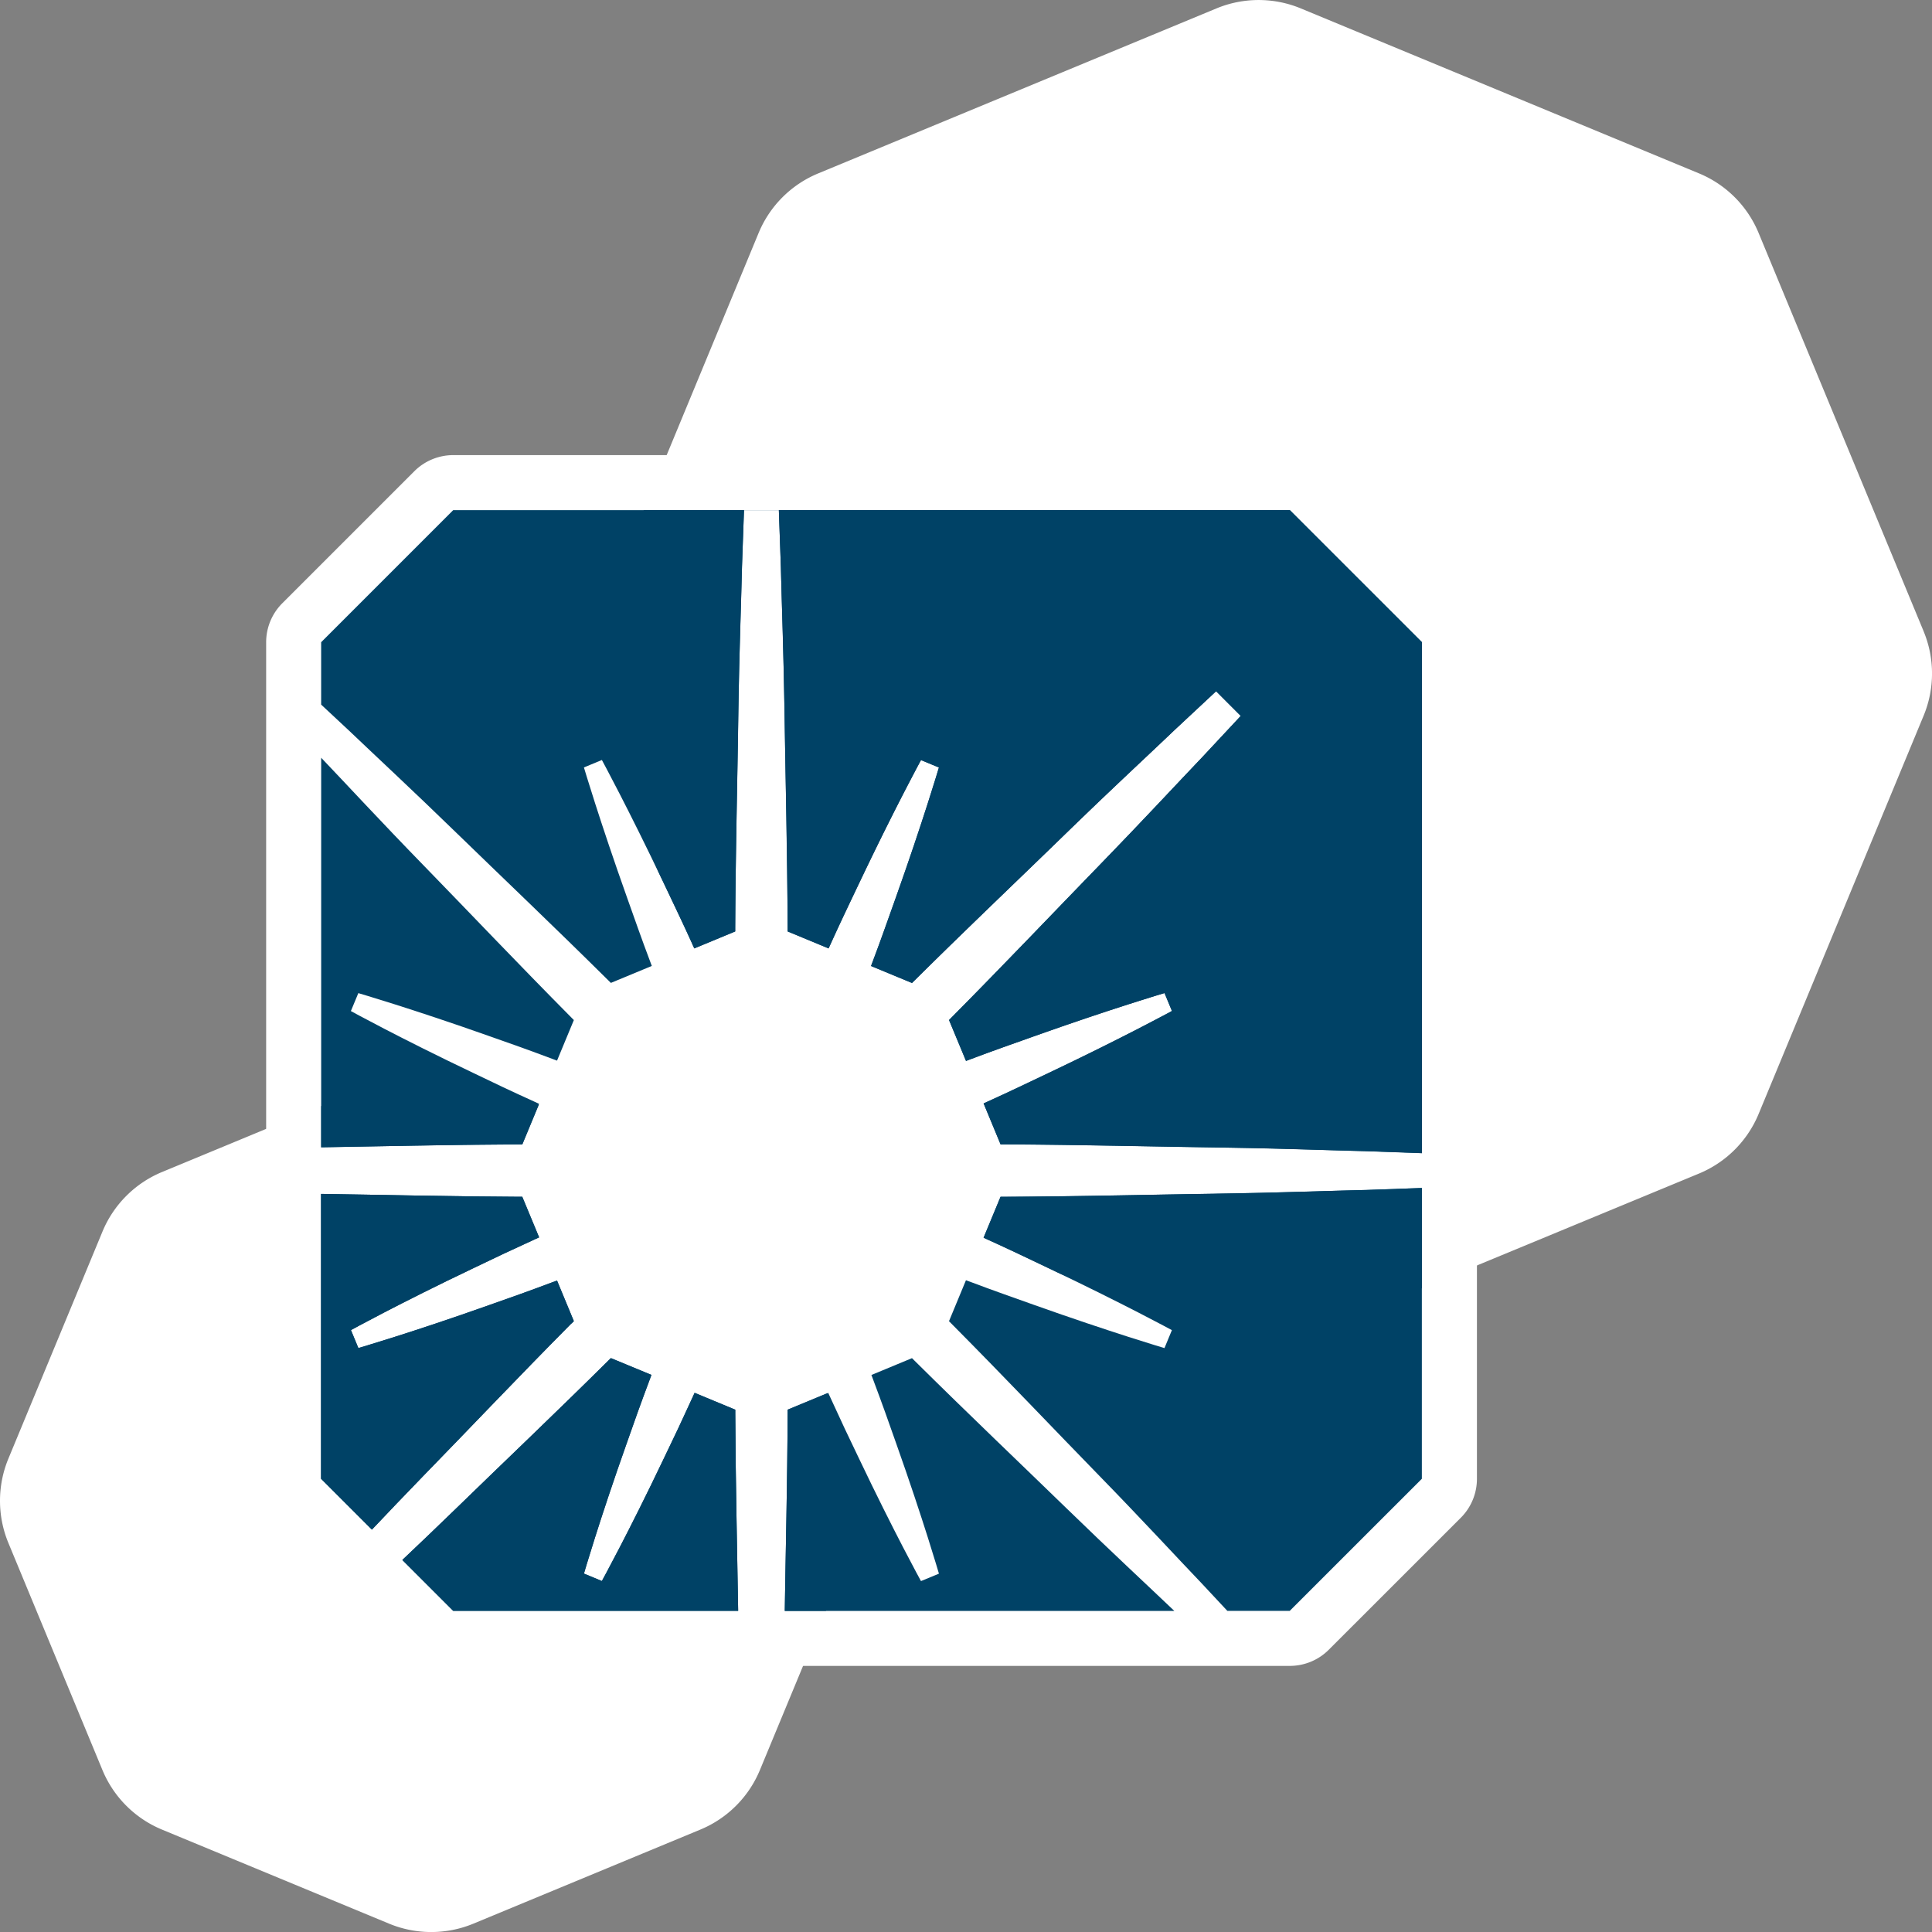 <svg xmlns="http://www.w3.org/2000/svg" xmlns:xlink="http://www.w3.org/1999/xlink" width="96" height="96.001" viewBox="0 0 96 96.001">
  <rect x="0" y="0" width="96" height="96.001" fill="#808080" stroke="none"/>
  <defs>
    <clipPath id="clip-path">
      <rect id="Rectángulo_3688" data-name="Rectángulo 3688" width="96" height="96.001" fill="none"/>
    </clipPath>
  </defs>
  <g id="Grupo_2155" data-name="Grupo 2155" transform="translate(0 0)">
    <g id="Grupo_2154" data-name="Grupo 2154" transform="translate(0 0)" clip-path="url(#clip-path)">
      <path id="Trazado_8543" data-name="Trazado 8543" d="M22.148,82.138a2.735,2.735,0,0,1-1.934-.8l-6.563-6.563a2.737,2.737,0,0,1-.8-1.934V31.272a2.735,2.735,0,0,1,.8-1.934l6.563-6.563a2.735,2.735,0,0,1,1.934-.8H63.717a2.736,2.736,0,0,1,1.934.8l6.563,6.563a2.735,2.735,0,0,1,.8,1.934V72.841a2.733,2.733,0,0,1-.8,1.934L65.65,81.337a2.733,2.733,0,0,1-1.934.8Z" transform="translate(0.374 0.64)" fill="#fff"/>
      <path id="Trazado_8544" data-name="Trazado 8544" d="M95.584,31.367l-8.2-19.792a5.464,5.464,0,0,0-2.96-2.96L64.634.416a5.474,5.474,0,0,0-4.186,0l-19.793,8.2a5.467,5.467,0,0,0-2.96,2.96l-5.7,13.772H22.521l-6.563,6.563v23.05L8.051,58.236A5.471,5.471,0,0,0,5.09,61.2L.416,72.48a5.474,5.474,0,0,0,0,4.186L5.09,87.951a5.469,5.469,0,0,0,2.961,2.96l11.284,4.674a5.474,5.474,0,0,0,4.186,0L34.8,90.91a5.467,5.467,0,0,0,2.96-2.96l3.276-7.907H64.089l6.563-6.563V64.011l13.773-5.7a5.472,5.472,0,0,0,2.96-2.961l8.2-19.792a5.474,5.474,0,0,0,0-4.186" transform="translate(0 0.001)" fill="#fff"/>
      <path id="Trazado_8545" data-name="Trazado 8545" d="M44.986,66.888l-.121-.119-2.016.836c.029.078.061.162.09.24.413,1.1.788,2.148,1.126,3.118,1.374,3.871,2.139,6.514,2.139,6.514l-.892.369s-1.328-2.41-3.093-6.119c-.448-.924-.922-1.931-1.409-3l-.107-.233-2.016.835c0,.057,0,.114,0,.17-.015,3.567-.1,6.907-.142,9.829H57.9c-1.3-1.24-3.174-2.977-5.373-5.114s-4.809-4.619-7.541-7.325M63.638,24.631H22.069l-6.562,6.563v3.1l1.348,1.258c1.3,1.241,3.181,2.983,5.387,5.128s4.81,4.617,7.541,7.324l.12.119,2.034-.843-.089-.239c-.417-1.1-.782-2.151-1.127-3.118-1.378-3.869-2.157-6.507-2.157-6.507l.892-.369s1.314,2.415,3.077,6.126c.439.927.924,1.93,1.407,3l.107.233,2.034-.843c0-.056,0-.114,0-.17.017-3.846.111-7.435.152-10.511s.144-5.64.184-7.435c.063-1.795.1-2.821.1-2.821h1.732s.035,1.026.1,2.821c.041,1.795.14,4.358.185,7.435s.134,6.665.152,10.511c0,.056,0,.114,0,.17l2.034.843.107-.233c.483-1.071.967-2.074,1.407-3,1.763-3.711,3.077-6.126,3.077-6.126l.892.369s-.779,2.638-2.157,6.507c-.345.967-.711,2.018-1.127,3.118l-.089.239,2.034.843.12-.119c2.732-2.706,5.336-5.178,7.541-7.324s4.09-3.887,5.387-5.127l2.063-1.926L61.2,34.855l-1.925,2.063c-1.241,1.3-2.983,3.181-5.127,5.388s-4.619,4.809-7.325,7.541l-.119.12L47.549,52l.24-.09c1.1-.416,2.15-.782,3.117-1.127,3.869-1.377,6.507-2.156,6.507-2.156l.369.891s-2.415,1.315-6.125,3.077c-.928.44-1.931.924-3,1.408l-.233.106.843,2.034h.17c3.846.019,7.435.112,10.512.153s5.64.144,7.435.184l2.82.1V31.194l-6.563-6.563M59.947,58.6c-3.077.041-6.666.135-10.512.153h-.17l-.843,2.033c.076.035.156.073.233.107,1.071.484,2.074.967,3,1.408,3.71,1.762,6.125,3.076,6.125,3.076l-.369.892s-2.638-.779-6.507-2.156c-.967-.346-2.018-.711-3.117-1.128l-.24-.088-.843,2.035.119.12C49.532,67.781,52,70.386,54.15,72.59s3.886,4.091,5.127,5.388l1.258,1.348h3.1L70.2,72.763V58.314l-2.82.1c-1.795.04-4.359.139-7.435.184m-32,6.453.119-.12-.836-2.016L26.99,63c-1.1.413-2.149.789-3.119,1.126C20,65.5,17.357,66.267,17.357,66.267l-.37-.892s2.411-1.328,6.119-3.093c.925-.448,1.931-.922,3-1.409l.232-.106L25.5,58.75h-.17c-3.567-.016-6.907-.1-9.828-.143V72.763l2.527,2.527c.78-.824,1.641-1.728,2.585-2.7,2.147-2.2,4.617-4.809,7.325-7.541m8.139,4.279-2.016-.835c-.036.076-.072.157-.107.233-.487,1.07-.961,2.077-1.409,3-1.766,3.709-3.093,6.119-3.093,6.119l-.892-.369s.766-2.643,2.139-6.514c.338-.97.713-2.017,1.126-3.118.029-.078.061-.162.09-.24L29.9,66.769l-.121.12c-2.731,2.706-5.336,5.178-7.541,7.324-.971.945-1.876,1.806-2.7,2.586l2.527,2.527H36.227c-.044-2.922-.127-6.262-.143-9.829v-.17M25.5,56.147l.835-2.016-.232-.107c-1.071-.486-2.077-.96-3-1.409-3.708-1.765-6.119-3.093-6.119-3.093l.37-.891S20,49.4,23.87,50.77c.97.337,2.018.712,3.119,1.126l.239.089.836-2.016-.119-.12c-2.708-2.732-5.178-5.337-7.325-7.541s-3.873-4.076-5.112-5.373V56.291c2.921-.045,6.261-.127,9.828-.143h.17" transform="translate(0.451 0.717)" fill="#004266"/>
      <path id="Trazado_8546" data-name="Trazado 8546" d="M33.572,46.178c.033.075.072.156.106.233l2.033-.843c0-.057,0-.114,0-.17.02-3.846.112-7.435.154-10.512s.144-5.64.183-7.435c.062-1.795.1-2.82.1-2.82H37.88s.035,1.025.1,2.82c.042,1.795.139,4.359.185,7.435s.135,6.666.152,10.512c0,.056,0,.114,0,.17l2.034.843.106-.233c.485-1.071.968-2.074,1.408-3,1.763-3.71,3.078-6.125,3.078-6.125l.89.369s-.778,2.638-2.155,6.507c-.346.967-.712,2.018-1.127,3.117-.03.078-.06.162-.091.24l2.036.843.12-.119c2.731-2.706,5.337-5.178,7.541-7.325s4.091-3.886,5.387-5.127c1.314-1.225,2.064-1.925,2.064-1.925l1.224,1.225s-.7.75-1.924,2.063c-1.242,1.3-2.985,3.18-5.129,5.387s-4.617,4.809-7.324,7.541c-.038.04-.08.081-.118.12L47.179,52l.238-.089c1.1-.416,2.151-.782,3.118-1.127,3.87-1.378,6.508-2.156,6.508-2.156l.369.891S55,50.836,51.285,52.6c-.926.439-1.93.924-3,1.408l-.232.106.843,2.034h.17c3.846.019,7.434.112,10.512.153s5.64.143,7.434.184l2.821.1V31.194l-6.565-6.563h-32.1l-2.493,6.02a5.471,5.471,0,0,0,0,4.185L31.9,42.617c.086.183.175.368.267.559.439.928.924,1.931,1.408,3" transform="translate(0.822 0.717)" fill="#004266"/>
      <path id="Trazado_8547" data-name="Trazado 8547" d="M66.452,57.46c-1.795.04-4.358.139-7.435.184s-6.666.135-10.512.153h-.169l-.843,2.034.232.106c1.072.484,2.074.967,3,1.408l.56.268,7.78,3.222a5.464,5.464,0,0,0,4.186,0l6.019-2.493V57.362l-2.82.1" transform="translate(1.381 1.669)" fill="#004266"/>
      <path id="Trazado_8548" data-name="Trazado 8548" d="M27.944,64.089l.119-.12-.835-2.016-.24.089c-1.1.413-2.148.789-3.118,1.126-3.871,1.374-6.514,2.139-6.514,2.139l-.369-.892s2.41-1.328,6.119-3.093c.924-.448,1.93-.922,3-1.409l.232-.106L25.5,57.79h-.17c-3.567-.016-6.907-.1-9.828-.143V71.8l2.527,2.527c.78-.824,1.641-1.728,2.585-2.7,2.147-2.2,4.619-4.81,7.325-7.541" transform="translate(0.451 1.677)" fill="#004266"/>
      <path id="Trazado_8549" data-name="Trazado 8549" d="M25.335,55.362h.17l.811-1.956L23.07,52.06a5.474,5.474,0,0,0-4.186,0l-3.376,1.4v2.046c2.921-.045,6.261-.127,9.828-.143" transform="translate(0.451 1.502)" fill="#004266"/>
      <path id="Trazado_8550" data-name="Trazado 8550" d="M41.336,70.524l-1.345-3.246-1.956.81c0,.057,0,.114,0,.171-.015,3.566-.1,6.906-.142,9.828h2.046l1.4-3.376a5.474,5.474,0,0,0,0-4.186" transform="translate(1.102 1.957)" fill="#004266"/>
      <path id="Trazado_8551" data-name="Trazado 8551" d="M35.969,68.138,33.953,67.3l-.107.232c-.486,1.071-.96,2.077-1.409,3-1.765,3.709-3.092,6.119-3.092,6.119l-.892-.37s.766-2.643,2.139-6.513c.337-.97.712-2.018,1.126-3.118.028-.078.06-.162.089-.241l-2.016-.835-.12.119c-2.732,2.708-5.337,5.178-7.541,7.325-.972.944-1.876,1.805-2.7,2.585l2.527,2.527H36.114c-.045-2.921-.127-6.261-.143-9.828,0-.056,0-.114,0-.17" transform="translate(0.565 1.908)" fill="#004266"/>
    </g>
  </g>
</svg>
